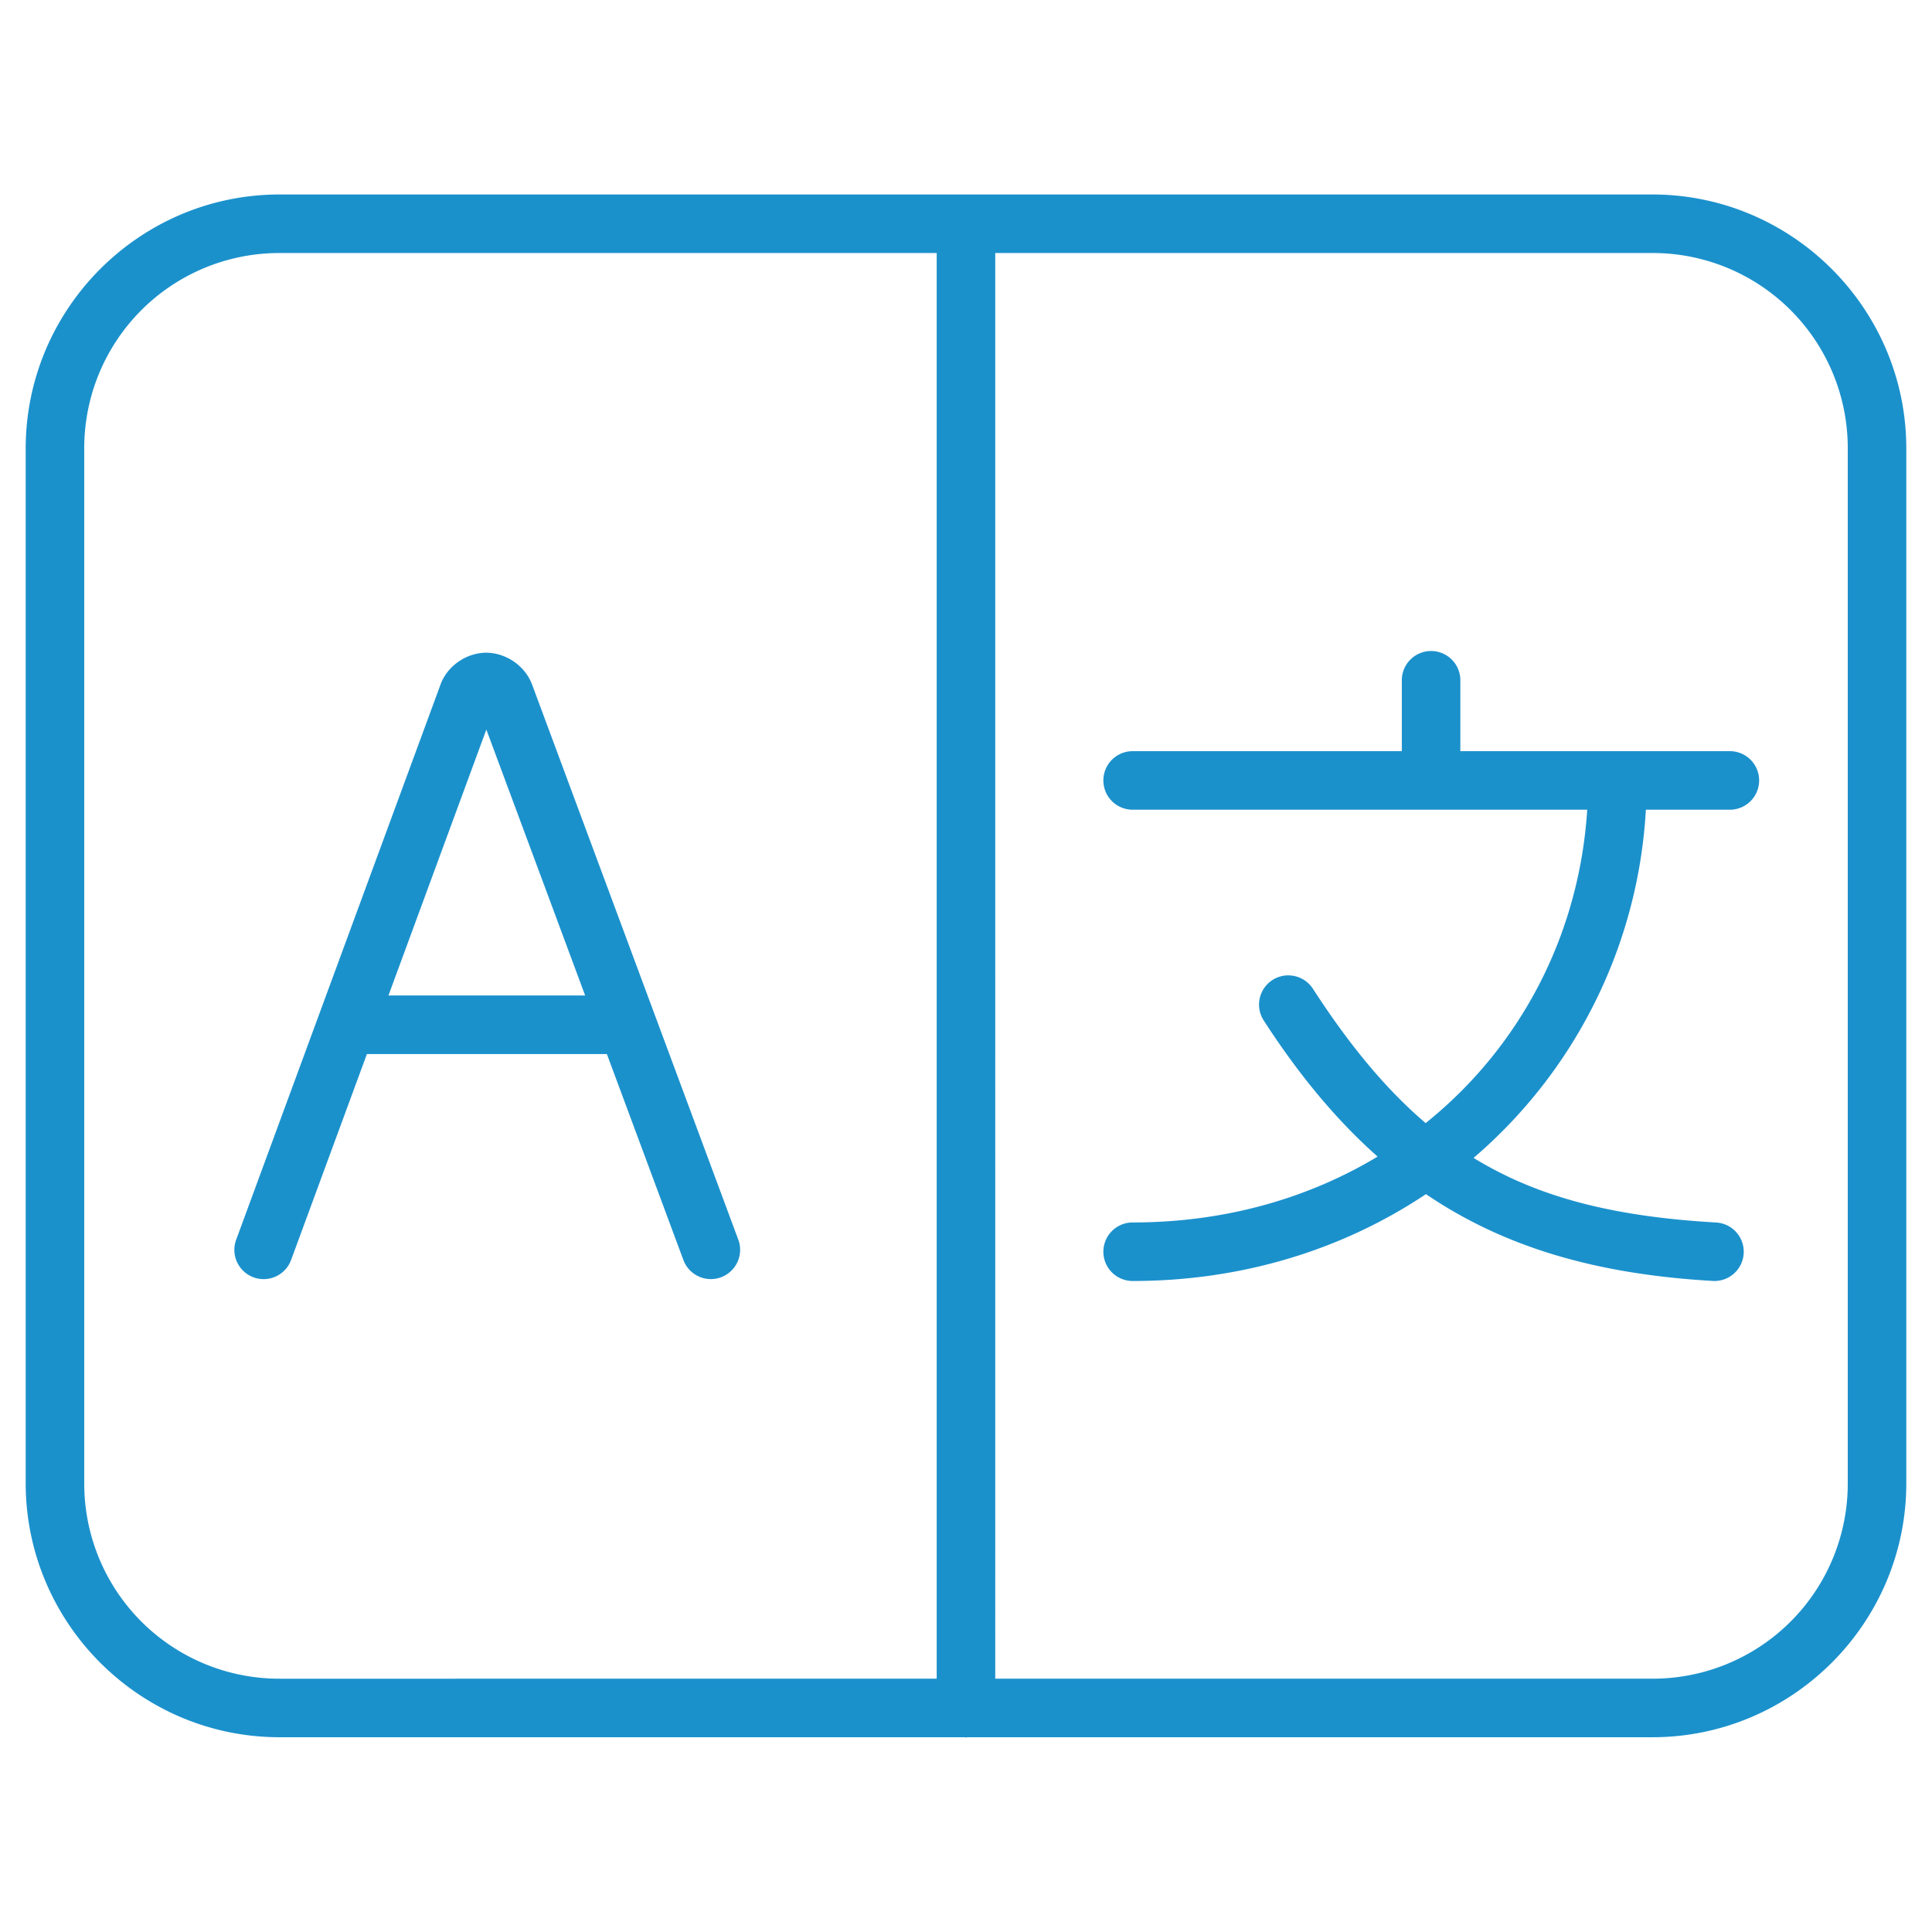 <svg xmlns="http://www.w3.org/2000/svg" width="150" height="150" fill="#1b91cc" viewBox="0 0 150 150">
  <path d="M21.713 15.099c-10.863 0-19.718 8.859-19.718 19.726v80.327c0 10.867 8.855 19.727 19.718 19.727h53.2a2.273 2.273 0 0 0 .085.022 2.273 2.273 0 0 0 .084-.022h53.205c10.863 0 19.718-8.86 19.718-19.727V34.825c0-10.867-8.855-19.726-19.718-19.726zm0 4.545h51.012v110.69H21.713a15.143 15.143 0 0 1-15.172-15.182V34.825a15.142 15.142 0 0 1 15.172-15.18zm55.558 0h51.016a15.142 15.142 0 0 1 15.172 15.181v80.327a15.143 15.143 0 0 1-15.172 15.181H77.271Zm33.837 30.9a2.273 2.273 0 0 0-2.272 2.272v5.504H87.937a2.273 2.273 0 0 0-2.272 2.273 2.273 2.273 0 0 0 2.272 2.273h35.294c-.622 9.77-5.233 18.469-12.544 24.33-3.078-2.62-5.906-6.033-8.754-10.432a2.273 2.273 0 0 0-1.434-.985 2.273 2.273 0 0 0-1.709.31 2.273 2.273 0 0 0-.674 3.143c2.766 4.274 5.673 7.761 8.842 10.565-5.38 3.237-11.843 5.114-19.02 5.114a2.273 2.273 0 0 0-2.273 2.272 2.273 2.273 0 0 0 2.272 2.273c8.63 0 16.415-2.499 22.772-6.743 6.166 4.183 13.348 6.225 22.274 6.739a2.273 2.273 0 0 0 2.397-2.136 2.273 2.273 0 0 0-2.14-2.401c-7.786-.448-13.73-1.884-18.833-5.016a38.388 38.388 0 0 0 13.378-27.033h6.521a2.273 2.273 0 0 0 2.273-2.273 2.273 2.273 0 0 0-2.273-2.273h-20.925v-5.504a2.273 2.273 0 0 0-2.273-2.272zm-73.362.133c-1.436 0-2.977.935-3.546 2.472a2.273 2.273 0 0 0 0 .005L18.335 96.256a2.273 2.273 0 0 0 1.35 2.916 2.273 2.273 0 0 0 2.916-1.35l5.886-15.988h18.63L53.06 97.83a2.273 2.273 0 0 0 2.92 1.337 2.273 2.273 0 0 0 1.341-2.921L41.311 53.149a2.273 2.273 0 0 0-.014-.035c-.591-1.521-2.115-2.437-3.55-2.437Zm.014 5.966 7.67 20.645H30.16Z"/>
</svg>
